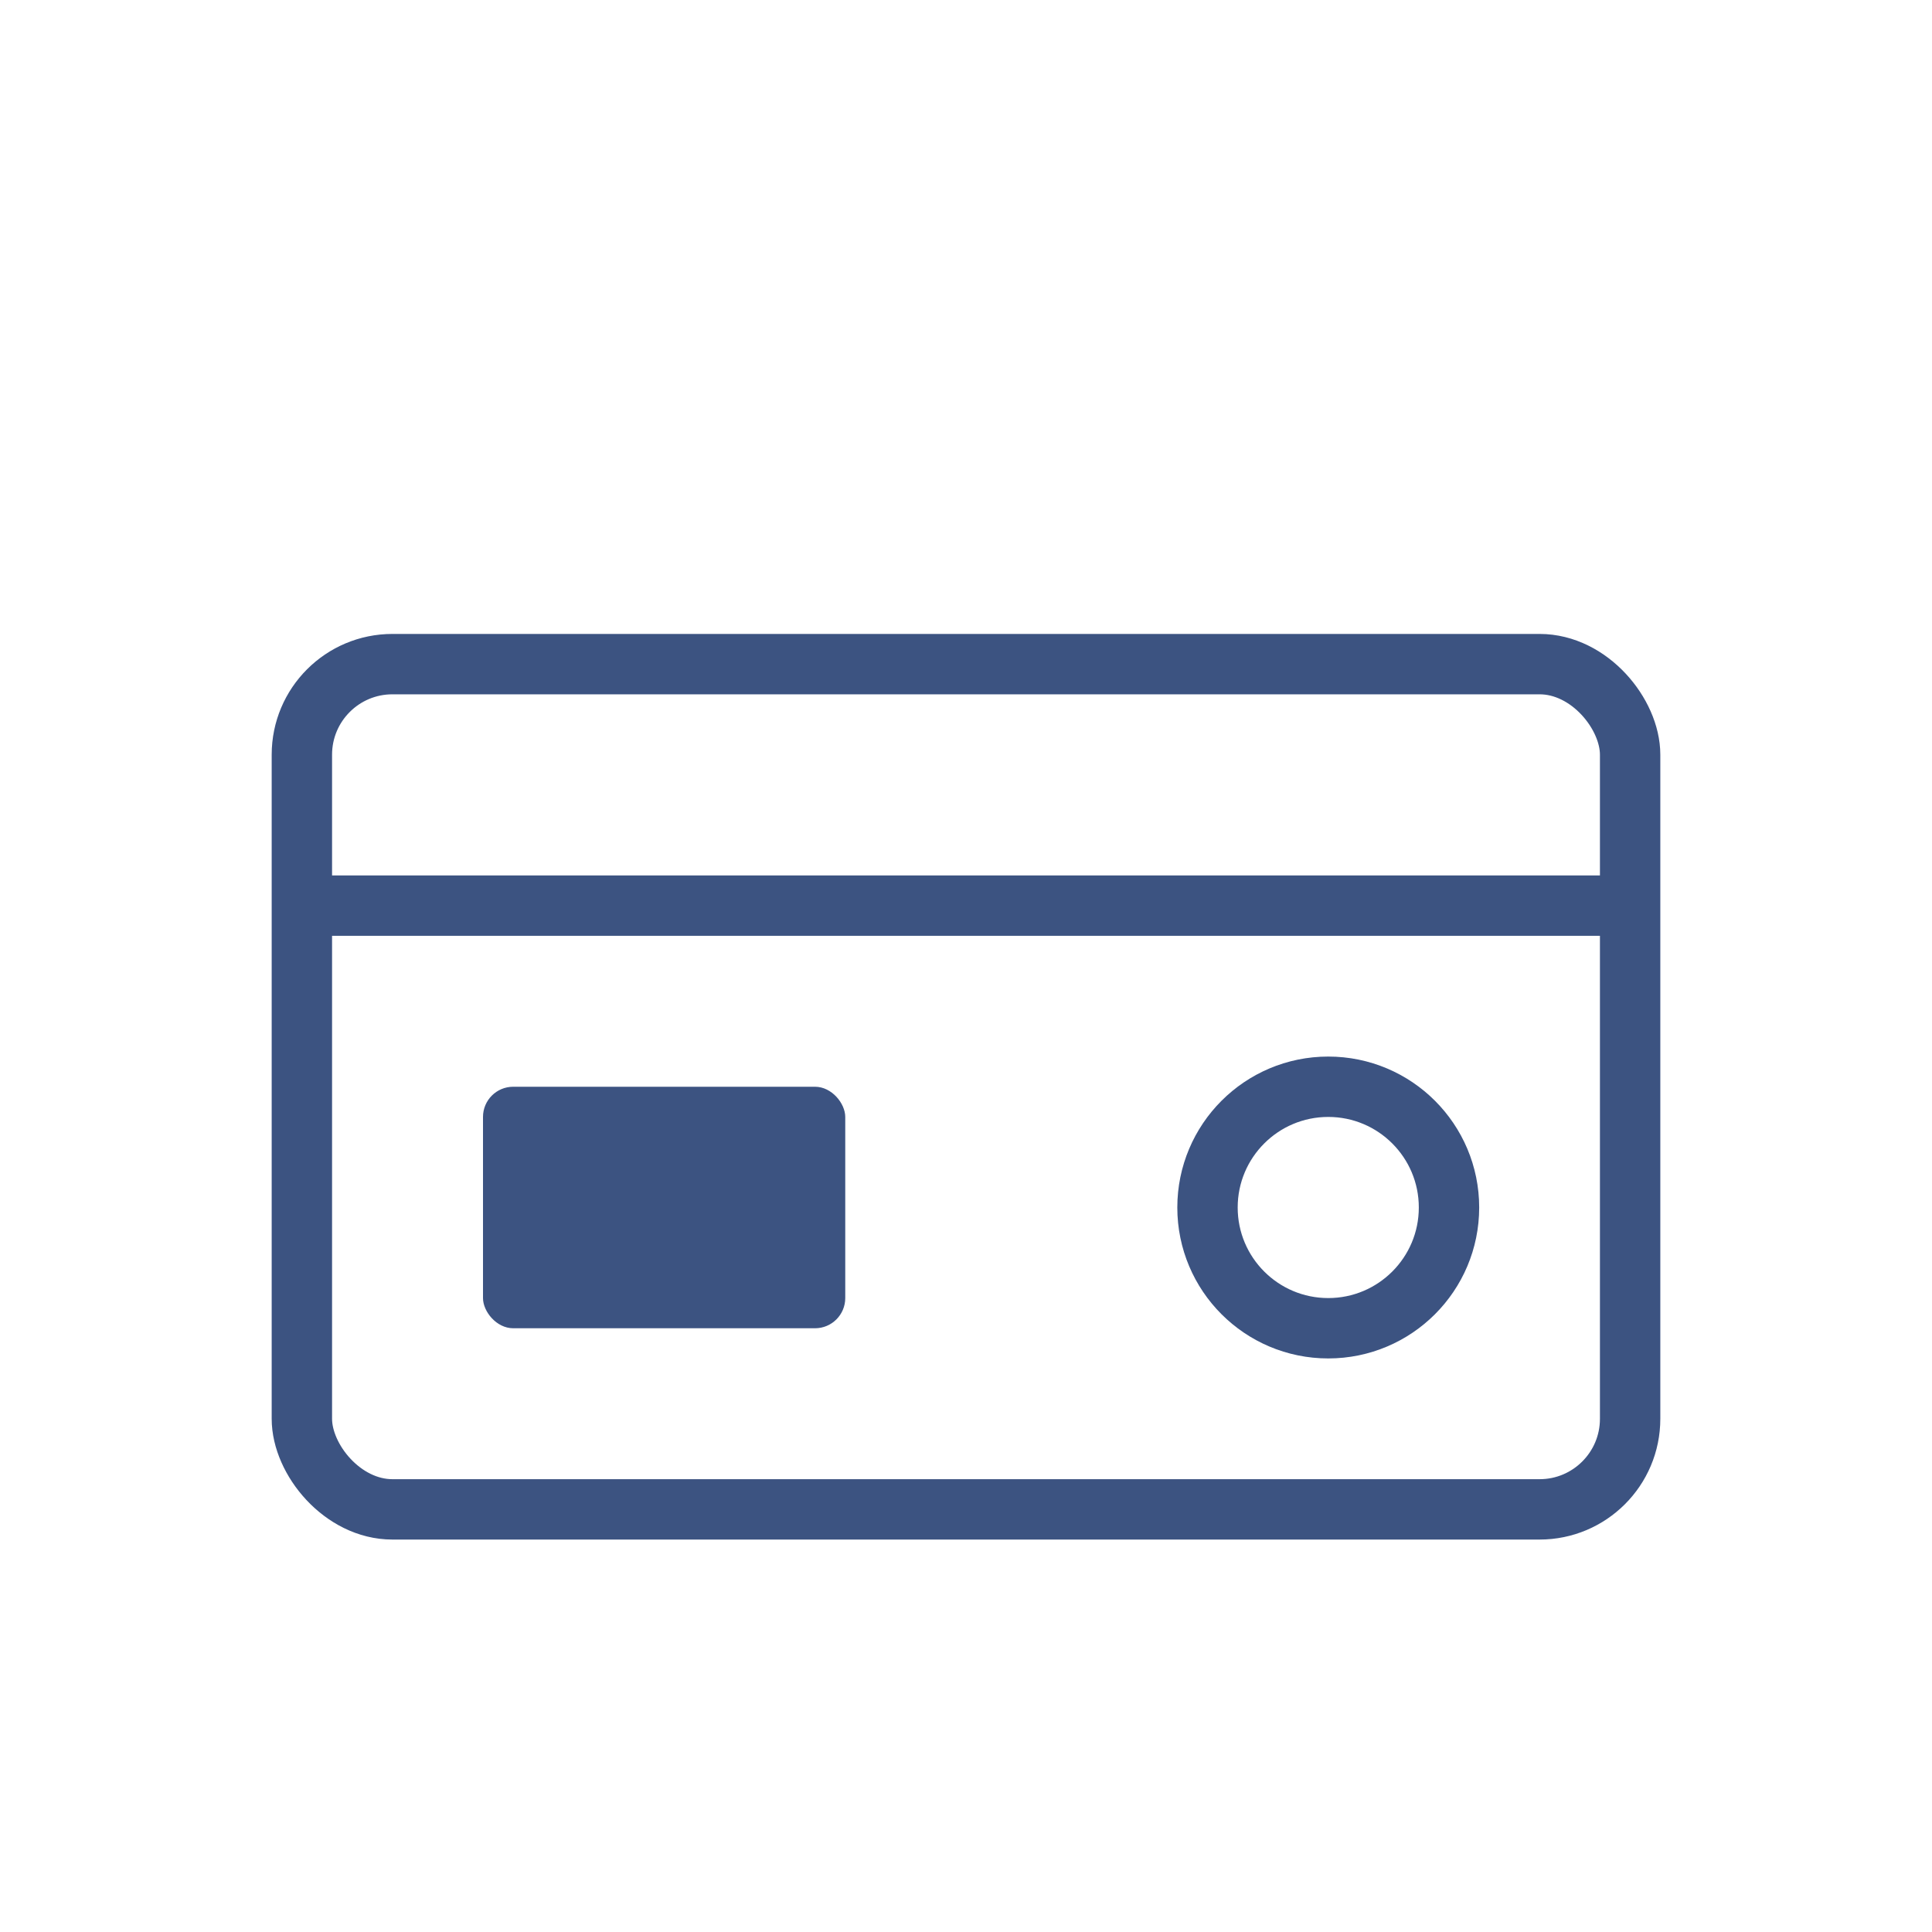 <svg width="64" height="64" viewBox="0 0 64 64" fill="none" xmlns="http://www.w3.org/2000/svg">
  <rect x="10" y="22" width="44" height="28" rx="3" stroke="#3C5381" stroke-width="2" fill="none"/>
  <path d="M10 30 L54 30" stroke="#3C5381" stroke-width="2"/>
  <rect x="16" y="36" width="12" height="8" rx="1" fill="#3C5381"/>
  <circle cx="44" cy="40" r="4" stroke="#3C5381" stroke-width="2" fill="none"/>
</svg>
